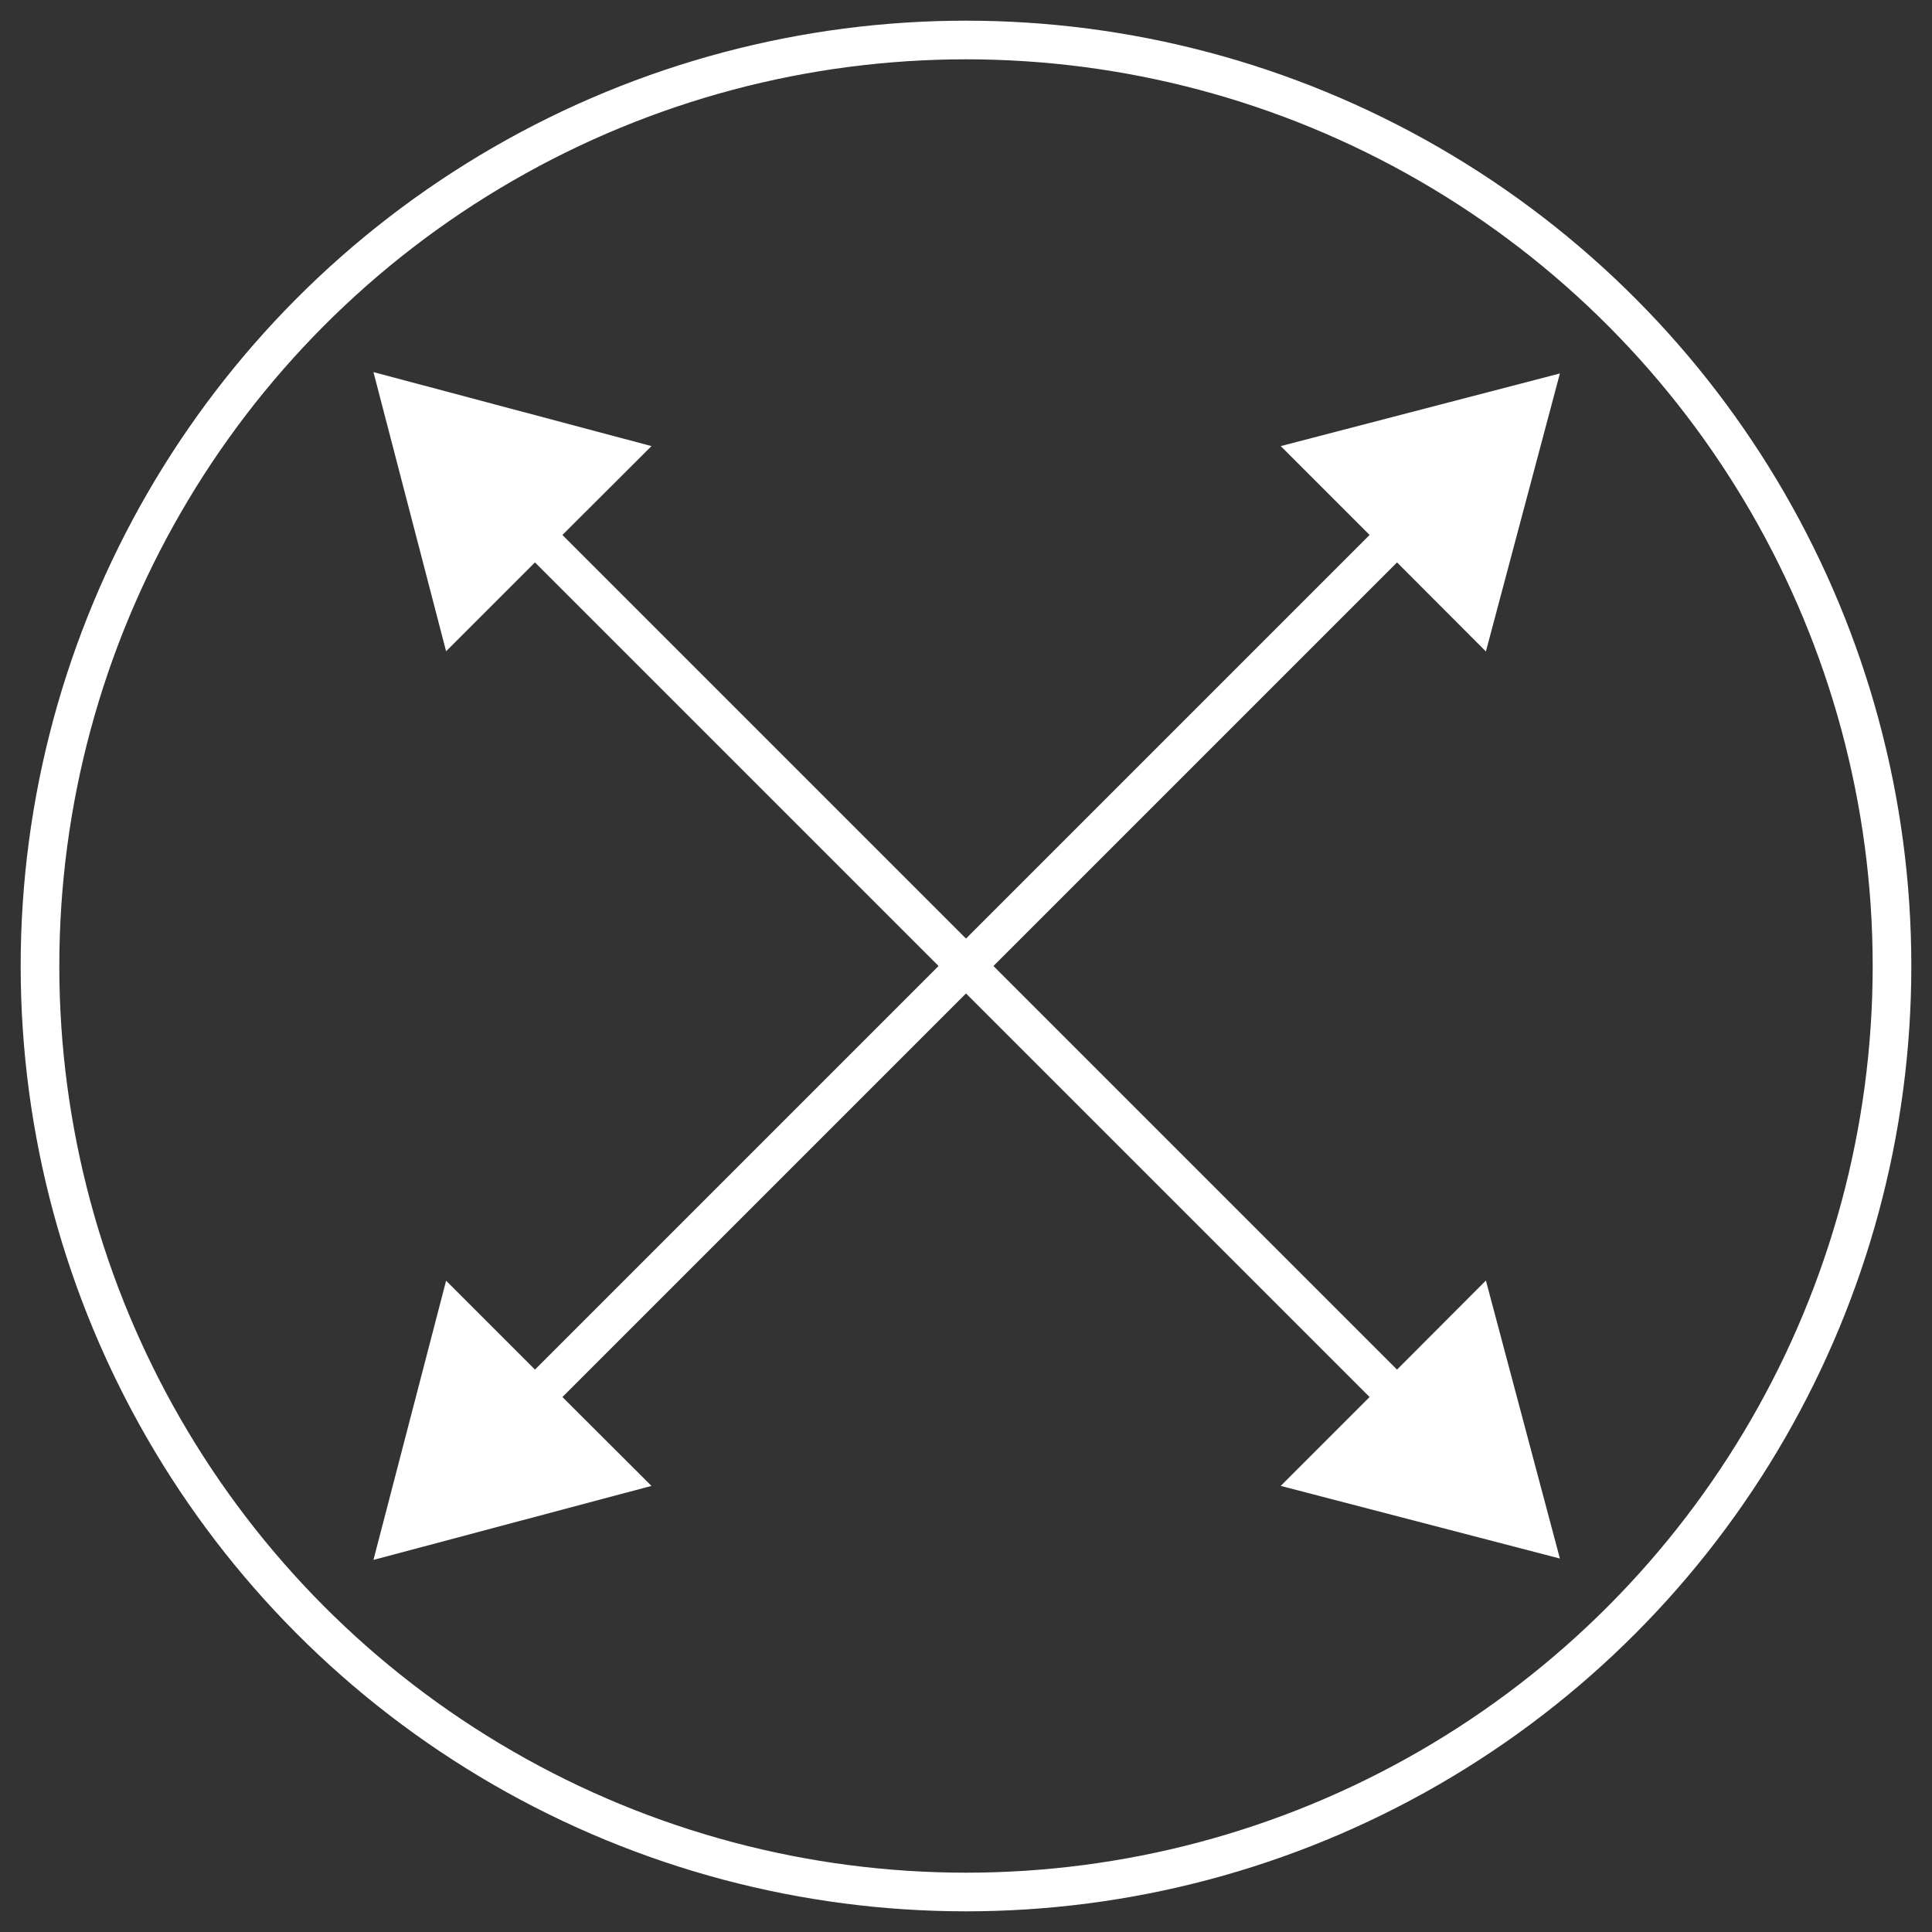 <?xml version="1.0" encoding="utf-8"?>
<!-- Generator: $$$/GeneralStr/196=Adobe Illustrator 27.6.0, SVG Export Plug-In . SVG Version: 6.00 Build 0)  -->
<svg version="1.1" id="Ebene_1" xmlns="http://www.w3.org/2000/svg" xmlns:xlink="http://www.w3.org/1999/xlink" x="0px" y="0px"
	 viewBox="0 0 100 100" style="enable-background:new 0 0 100 100;" xml:space="preserve">
<rect x="0" y="0" width="100" height="100" fill="#333333" stroke="none"/>
<style type="text/css">
	.st0{fill:none;stroke:#FFFFFF;stroke-width:2;stroke-miterlimit:10;}
	.st1{fill:#FFFFFF;}
	.st2{display:none;fill:none;stroke:#E30613;stroke-width:1.657;stroke-miterlimit:10;}
	.st3{display:none;fill:#E30613;}
</style>
<circle class="st0" cx="50" cy="50" r="47.93"/>
<polygon class="st1" points="80.74,19.33 66.29,23.09 70.89,27.69 27.69,70.89 23.09,66.29 19.33,80.74 33.72,76.91 29.11,72.31 
	72.31,29.11 76.91,33.72 "/>
<polygon class="st1" points="19.33,19.26 23.09,33.71 27.69,29.11 70.89,72.31 66.29,76.91 80.74,80.67 76.91,66.28 72.31,70.89 
	29.11,27.69 33.72,23.09 "/>
<circle class="st2" cx="50" cy="50" r="39.71"/>
<polygon class="st3" points="93.43,50.03 80.56,42.46 80.56,48.97 19.47,48.97 19.46,42.46 6.59,50.03 19.47,57.49 19.47,50.97 
	80.56,50.97 80.55,57.49 "/>
<polygon class="st3" points="50.06,6.55 42.49,19.43 49.01,19.43 49.01,80.52 42.49,80.52 50.06,93.4 57.53,80.52 51.01,80.52 
	51.01,19.43 57.53,19.43 "/>
</svg>

